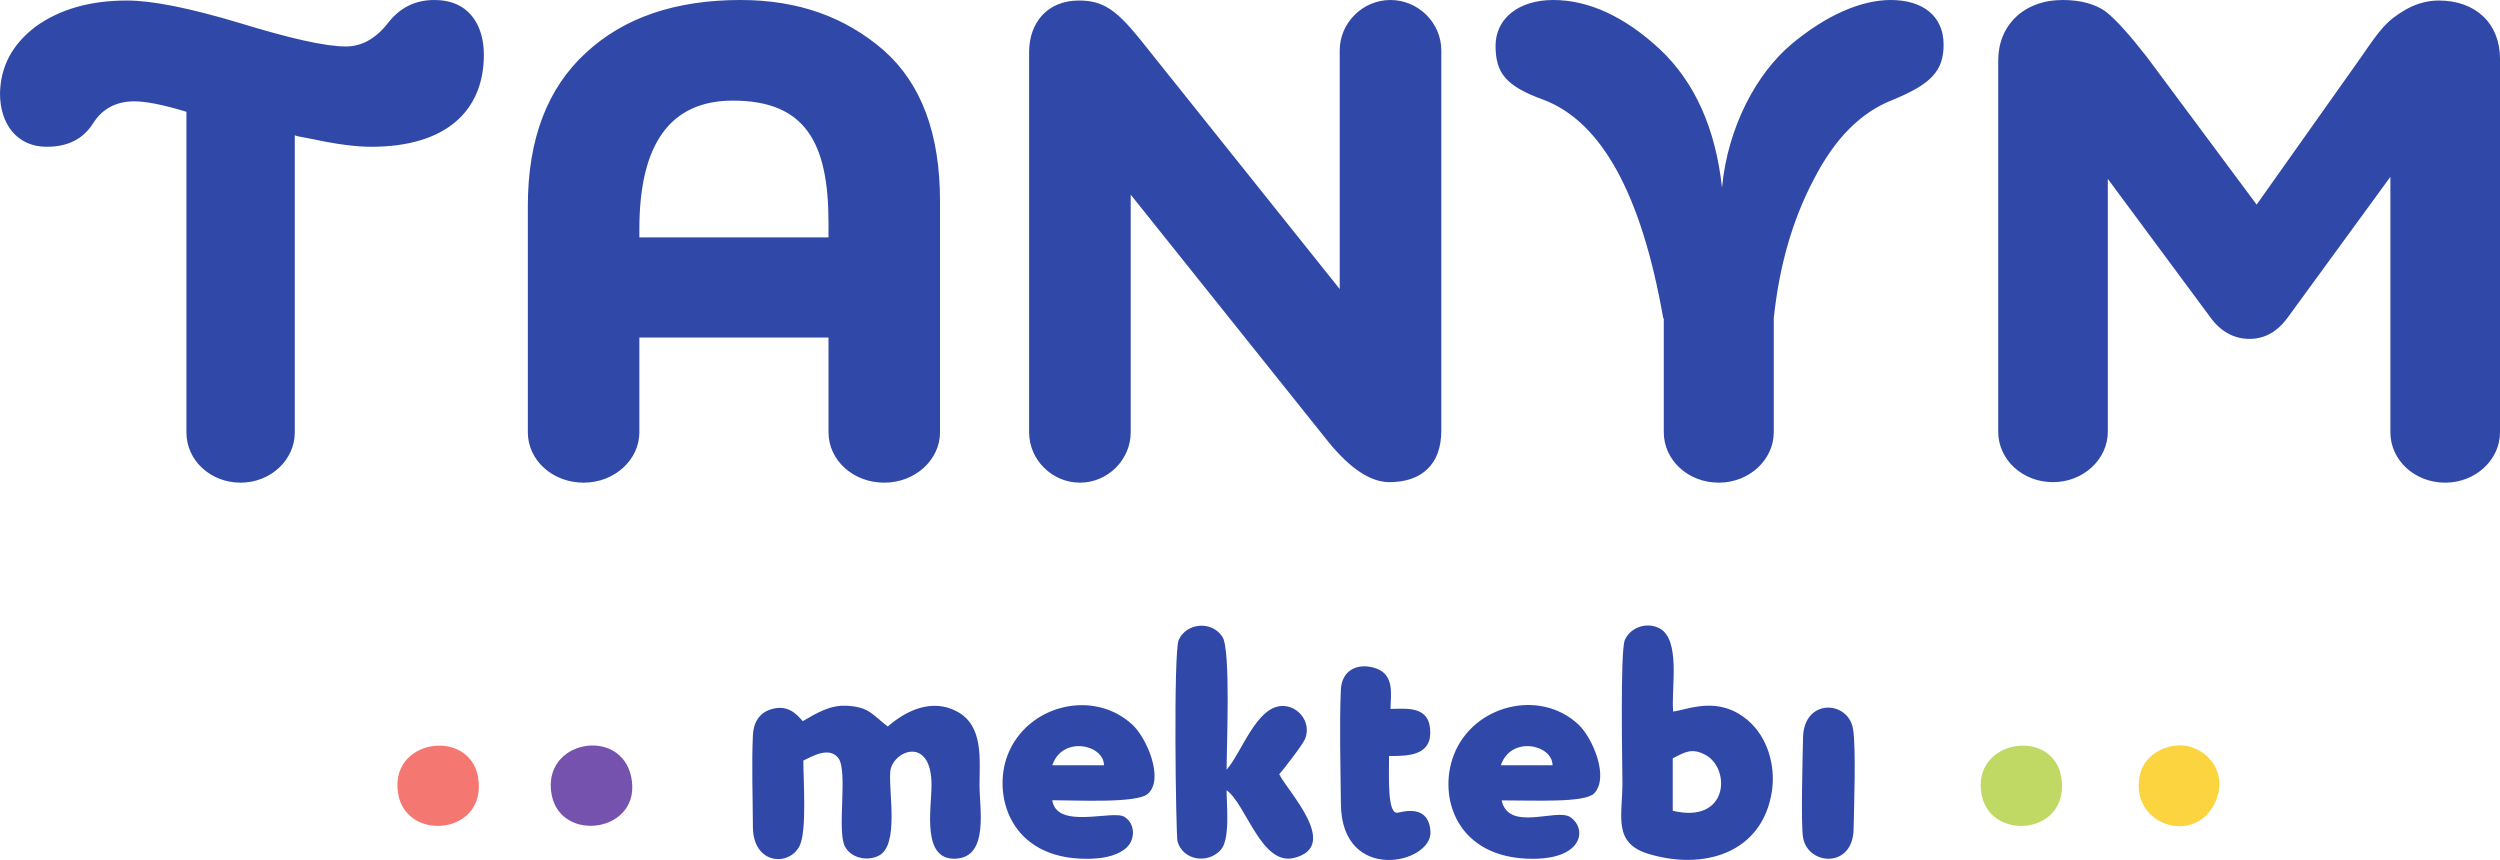 <?xml version="1.0" encoding="UTF-8"?> <svg xmlns="http://www.w3.org/2000/svg" width="125" height="43" viewBox="0 0 125 43" fill="none"><path fill-rule="evenodd" clip-rule="evenodd" d="M40.167 38.028C40.636 37.804 41.444 37.324 41.906 37.888C42.42 38.514 41.825 41.554 42.253 42.337C42.562 42.902 43.346 43.069 43.914 42.797C44.974 42.29 44.428 39.65 44.512 38.596C44.596 37.537 46.594 36.726 46.576 39.281C46.567 40.489 46.073 43.046 47.817 42.932C49.451 42.825 48.975 40.398 48.975 39.283C48.975 38.001 49.192 36.311 47.875 35.588C46.596 34.886 45.276 35.547 44.39 36.326C43.612 35.738 43.473 35.346 42.333 35.288C41.487 35.245 40.834 35.657 40.137 36.059C39.79 35.649 39.367 35.246 38.614 35.446C37.958 35.621 37.675 36.126 37.645 36.768C37.578 38.203 37.639 39.883 37.645 41.343C37.652 43.227 39.454 43.344 39.98 42.293C40.35 41.554 40.167 39.034 40.167 38.028ZM90.158 41.908C90.42 43.271 92.644 43.434 92.68 41.457C92.701 40.337 92.808 37.403 92.653 36.452C92.419 35.014 90.189 34.9 90.152 36.881C90.136 37.782 90.032 41.255 90.158 41.908ZM69.452 37.8C70.299 37.8 71.499 37.815 71.513 36.662C71.53 35.255 70.347 35.444 69.526 35.444C69.526 34.768 69.771 33.701 68.72 33.392C67.845 33.135 67.085 33.531 67.043 34.484C66.966 36.278 67.027 38.383 67.045 40.201C67.085 44.215 71.628 43.188 71.523 41.573C71.433 40.175 70.118 40.599 69.882 40.636C69.362 40.724 69.452 38.865 69.452 37.8ZM52.615 40.011C53.788 40.011 56.871 40.175 57.391 39.69C58.224 38.965 57.343 36.897 56.614 36.228C54.656 34.428 51.367 35.252 50.39 37.728C49.614 39.693 50.449 42.957 54.355 42.94C55.007 42.937 55.733 42.85 56.259 42.441C56.783 42.034 56.787 41.185 56.217 40.839C55.632 40.483 52.831 41.498 52.615 40.011ZM52.615 38.264H55.199C55.199 37.225 53.115 36.769 52.615 38.264ZM75.082 40.019C76.799 40.019 79.203 40.141 79.691 39.683C80.486 38.9 79.639 36.9 78.923 36.227C77.003 34.421 73.674 35.236 72.698 37.728C71.867 39.847 72.827 42.956 76.662 42.94C79.207 42.929 79.334 41.396 78.51 40.853C77.82 40.399 75.431 41.611 75.082 40.019ZM75.043 38.264H77.627C77.627 37.225 75.543 36.769 75.043 38.264ZM63.961 38.713C64.179 38.47 65.149 37.221 65.262 36.928C65.577 36.111 64.908 35.263 64.084 35.299C62.807 35.355 62.079 37.638 61.33 38.485C61.33 37.366 61.542 32.491 61.123 31.844C60.592 31.025 59.33 31.133 58.938 31.991C58.66 32.599 58.796 41.799 58.876 42.074C59.147 43.005 60.352 43.217 61.022 42.514C61.521 41.99 61.33 40.271 61.33 39.512C62.304 40.202 63.071 43.312 64.71 42.895C67.025 42.307 64.416 39.605 63.961 38.713ZM83.637 37.914C84.239 37.61 84.597 37.372 85.286 37.752C86.547 38.448 86.427 41.209 83.637 40.539V37.914ZM83.659 35.579C83.544 34.496 84.07 31.961 82.954 31.405C82.332 31.094 81.533 31.36 81.245 31.991C81 32.528 81.121 38.34 81.121 39.169C81.121 40.785 80.636 42.143 82.4 42.686C85.165 43.536 88.127 42.674 88.597 39.55C88.785 38.3 88.385 36.852 87.381 36.006C85.904 34.762 84.409 35.481 83.659 35.579Z" fill="#3048A7"></path><path fill-rule="evenodd" clip-rule="evenodd" d="M19.919 39.74C20.374 42.13 24.399 41.713 23.901 38.851C23.471 36.378 19.385 36.942 19.919 39.74Z" fill="#F57771"></path><path fill-rule="evenodd" clip-rule="evenodd" d="M99.081 39.74C99.533 42.114 103.542 41.738 103.062 38.852C102.648 36.365 98.551 36.959 99.081 39.74Z" fill="#BFD964"></path><path fill-rule="evenodd" clip-rule="evenodd" d="M27.583 39.74C28.053 42.203 32.127 41.605 31.563 38.854C31.041 36.31 27.063 37.01 27.583 39.74Z" fill="#7452AE"></path><path fill-rule="evenodd" clip-rule="evenodd" d="M110.864 39.854C111.246 38.745 110.59 37.644 109.496 37.333C108.564 37.069 107.295 37.61 107.02 38.645C106.325 41.266 109.963 42.465 110.864 39.854Z" fill="#FCD43F"></path><path fill-rule="evenodd" clip-rule="evenodd" d="M1.779 1.332C2.974 0.47 4.488 0.026 6.347 0.026C7.595 0.026 9.454 0.392 11.977 1.149C14.447 1.907 16.253 2.324 17.288 2.324C18.058 2.324 18.749 1.959 19.36 1.201C19.971 0.392 20.741 0 21.723 0C23.45 0 24.193 1.254 24.193 2.742C24.193 5.511 22.334 7.339 18.563 7.339C17.793 7.339 16.81 7.208 15.722 6.973C15.573 6.944 15.44 6.919 15.322 6.897L15.322 6.897L15.321 6.897L15.321 6.897C15.016 6.84 14.816 6.802 14.739 6.764V21.625C14.739 22.984 13.544 24.133 12.03 24.133C10.516 24.133 9.321 23.01 9.321 21.625V5.589C8.126 5.224 7.277 5.067 6.719 5.067C5.816 5.067 5.125 5.432 4.674 6.138C4.169 6.947 3.399 7.339 2.337 7.339C0.823 7.339 0 6.164 0 4.675C0.027 3.343 0.584 2.246 1.779 1.332ZM31.968 21.617C31.968 22.98 30.738 24.133 29.18 24.133C27.622 24.133 26.392 23.006 26.392 21.617V10.298C26.392 6.944 27.376 4.402 29.29 2.646C31.203 0.865 33.8 0 37.025 0C39.895 0 42.245 0.838 44.186 2.515C46.072 4.192 47.001 6.682 47.001 10.062V21.617C47.001 22.98 45.771 24.133 44.213 24.133C42.655 24.133 41.425 23.006 41.425 21.617V16.875H31.968V21.617ZM31.968 11.87H41.425V11.136C41.425 7.101 40.25 5.031 36.642 5.031C33.526 5.031 31.968 7.18 31.968 11.451V11.87ZM66.986 2.518V14.453L56.985 1.941C55.795 0.472 55.133 0.026 53.943 0.026C52.356 0.026 51.456 1.154 51.456 2.597V21.615C51.456 23.005 52.62 24.133 53.996 24.133C55.398 24.133 56.535 22.979 56.535 21.615V9.732L66.456 22.139C67.515 23.424 68.52 24.107 69.472 24.107C71.06 24.107 72.065 23.241 72.065 21.536V2.518C72.065 1.128 70.901 0 69.525 0C68.123 0 66.986 1.154 66.986 2.518ZM83.162 15.913C82.084 9.742 80.089 6.092 77.178 4.989C75.291 4.307 74.778 3.65 74.778 2.285C74.778 0.945 75.911 0 77.663 0C79.442 0 81.248 0.84 83 2.468C84.752 4.123 85.777 6.434 86.1 9.375C86.397 6.302 87.853 3.65 89.578 2.206C91.303 0.762 93.055 0 94.538 0C96.155 0 97.18 0.814 97.18 2.232C97.18 3.545 96.559 4.202 94.646 4.989C93.028 5.62 91.734 6.933 90.683 8.981C89.605 11.029 88.958 13.34 88.688 15.913V21.612C88.688 22.977 87.475 24.133 85.939 24.133C84.402 24.133 83.189 23.004 83.189 21.612V15.913H83.162ZM105.391 21.588V8.945L110.521 15.87C111.032 16.578 111.703 16.945 112.482 16.945C113.234 16.945 113.879 16.578 114.39 15.87L119.52 8.84V21.615C119.52 23.005 120.729 24.133 122.26 24.133C123.791 24.133 125 22.979 125 21.615V2.938C125 1.207 123.818 0.026 121.938 0.026C121.374 0.026 120.81 0.184 120.299 0.472C119.305 1.049 119.01 1.469 118.016 2.912L112.832 10.23L107.352 2.859C106.492 1.757 105.794 0.971 105.283 0.577C104.773 0.21 104.048 0 103.134 0C101.173 0 99.911 1.285 99.911 3.017V21.588C99.911 22.979 101.12 24.107 102.651 24.107C104.182 24.107 105.391 22.952 105.391 21.588Z" fill="#3048A7"></path></svg> 